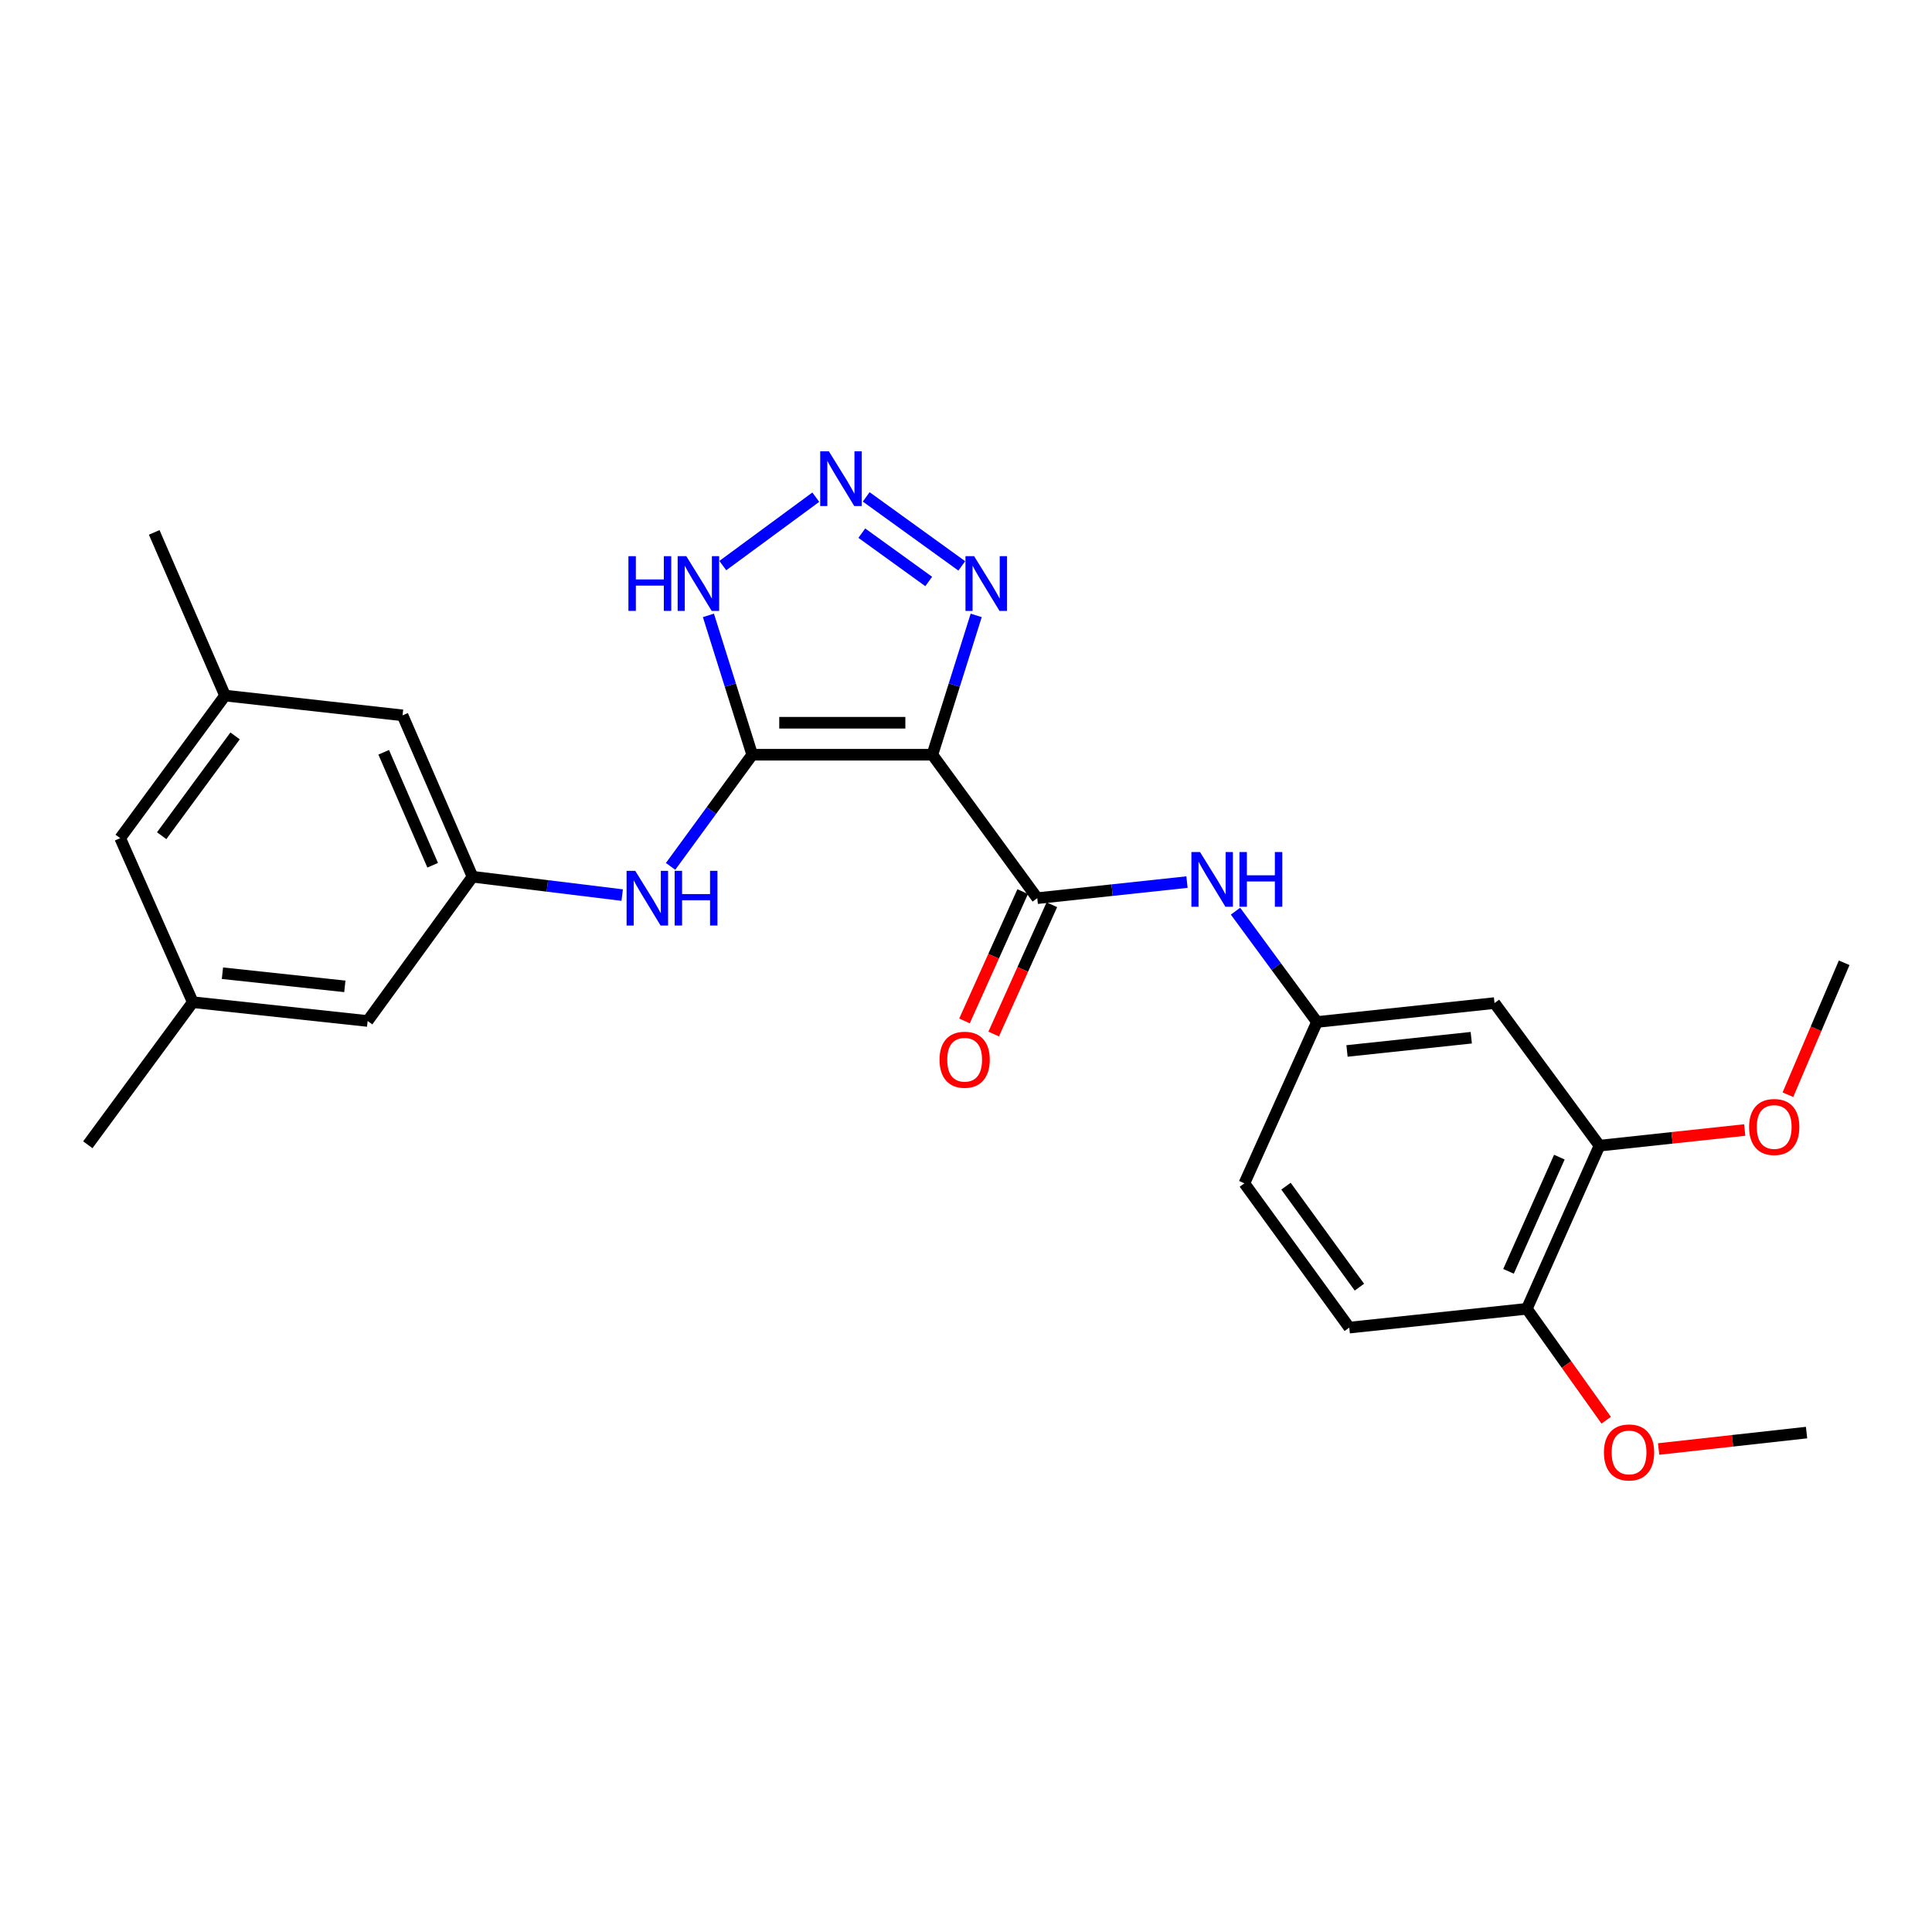 <?xml version='1.0' encoding='iso-8859-1'?>
<svg version='1.1' baseProfile='full'
              xmlns='http://www.w3.org/2000/svg'
                      xmlns:rdkit='http://www.rdkit.org/xml'
                      xmlns:xlink='http://www.w3.org/1999/xlink'
                  xml:space='preserve'
width='1000px' height='1000px' viewBox='0 0 1000 1000'>
<!-- END OF HEADER -->
<rect style='opacity:1.0;fill:#FFFFFF;stroke:none' width='1000' height='1000' x='0' y='0'> </rect>
<path class='bond-0' d='M 482.597,390.646 L 389.346,390.646' style='fill:none;fill-rule:evenodd;stroke:#000000;stroke-width:6px;stroke-linecap:butt;stroke-linejoin:miter;stroke-opacity:1' />
<path class='bond-0' d='M 468.609,374.09 L 403.334,374.09' style='fill:none;fill-rule:evenodd;stroke:#000000;stroke-width:6px;stroke-linecap:butt;stroke-linejoin:miter;stroke-opacity:1' />
<path class='bond-2' d='M 482.597,390.646 L 536.885,464.894' style='fill:none;fill-rule:evenodd;stroke:#000000;stroke-width:6px;stroke-linecap:butt;stroke-linejoin:miter;stroke-opacity:1' />
<path class='bond-3' d='M 482.597,390.646 L 493.94,354.584' style='fill:none;fill-rule:evenodd;stroke:#000000;stroke-width:6px;stroke-linecap:butt;stroke-linejoin:miter;stroke-opacity:1' />
<path class='bond-3' d='M 493.94,354.584 L 505.283,318.523' style='fill:none;fill-rule:evenodd;stroke:#0000FF;stroke-width:6px;stroke-linecap:butt;stroke-linejoin:miter;stroke-opacity:1' />
<path class='bond-4' d='M 389.346,390.646 L 378.011,354.584' style='fill:none;fill-rule:evenodd;stroke:#000000;stroke-width:6px;stroke-linecap:butt;stroke-linejoin:miter;stroke-opacity:1' />
<path class='bond-4' d='M 378.011,354.584 L 366.675,318.522' style='fill:none;fill-rule:evenodd;stroke:#0000FF;stroke-width:6px;stroke-linecap:butt;stroke-linejoin:miter;stroke-opacity:1' />
<path class='bond-5' d='M 389.346,390.646 L 368.22,419.54' style='fill:none;fill-rule:evenodd;stroke:#000000;stroke-width:6px;stroke-linecap:butt;stroke-linejoin:miter;stroke-opacity:1' />
<path class='bond-5' d='M 368.22,419.54 L 347.093,448.434' style='fill:none;fill-rule:evenodd;stroke:#0000FF;stroke-width:6px;stroke-linecap:butt;stroke-linejoin:miter;stroke-opacity:1' />
<path class='bond-1' d='M 448.34,257.182 L 497.812,292.902' style='fill:none;fill-rule:evenodd;stroke:#0000FF;stroke-width:6px;stroke-linecap:butt;stroke-linejoin:miter;stroke-opacity:1' />
<path class='bond-1' d='M 446.069,275.963 L 480.699,300.968' style='fill:none;fill-rule:evenodd;stroke:#0000FF;stroke-width:6px;stroke-linecap:butt;stroke-linejoin:miter;stroke-opacity:1' />
<path class='bond-26' d='M 422.252,257.34 L 374.12,292.751' style='fill:none;fill-rule:evenodd;stroke:#0000FF;stroke-width:6px;stroke-linecap:butt;stroke-linejoin:miter;stroke-opacity:1' />
<path class='bond-6' d='M 536.885,464.894 L 575.636,460.732' style='fill:none;fill-rule:evenodd;stroke:#000000;stroke-width:6px;stroke-linecap:butt;stroke-linejoin:miter;stroke-opacity:1' />
<path class='bond-6' d='M 575.636,460.732 L 614.388,456.569' style='fill:none;fill-rule:evenodd;stroke:#0000FF;stroke-width:6px;stroke-linecap:butt;stroke-linejoin:miter;stroke-opacity:1' />
<path class='bond-11' d='M 529.335,461.497 L 514.28,494.961' style='fill:none;fill-rule:evenodd;stroke:#000000;stroke-width:6px;stroke-linecap:butt;stroke-linejoin:miter;stroke-opacity:1' />
<path class='bond-11' d='M 514.28,494.961 L 499.224,528.425' style='fill:none;fill-rule:evenodd;stroke:#FF0000;stroke-width:6px;stroke-linecap:butt;stroke-linejoin:miter;stroke-opacity:1' />
<path class='bond-11' d='M 544.434,468.29 L 529.379,501.754' style='fill:none;fill-rule:evenodd;stroke:#000000;stroke-width:6px;stroke-linecap:butt;stroke-linejoin:miter;stroke-opacity:1' />
<path class='bond-11' d='M 529.379,501.754 L 514.323,535.218' style='fill:none;fill-rule:evenodd;stroke:#FF0000;stroke-width:6px;stroke-linecap:butt;stroke-linejoin:miter;stroke-opacity:1' />
<path class='bond-7' d='M 322.04,463.296 L 283.308,458.544' style='fill:none;fill-rule:evenodd;stroke:#0000FF;stroke-width:6px;stroke-linecap:butt;stroke-linejoin:miter;stroke-opacity:1' />
<path class='bond-7' d='M 283.308,458.544 L 244.576,453.792' style='fill:none;fill-rule:evenodd;stroke:#000000;stroke-width:6px;stroke-linecap:butt;stroke-linejoin:miter;stroke-opacity:1' />
<path class='bond-10' d='M 639.499,471.622 L 660.586,500.3' style='fill:none;fill-rule:evenodd;stroke:#0000FF;stroke-width:6px;stroke-linecap:butt;stroke-linejoin:miter;stroke-opacity:1' />
<path class='bond-10' d='M 660.586,500.3 L 681.673,528.977' style='fill:none;fill-rule:evenodd;stroke:#000000;stroke-width:6px;stroke-linecap:butt;stroke-linejoin:miter;stroke-opacity:1' />
<path class='bond-15' d='M 244.576,453.792 L 190.289,528.462' style='fill:none;fill-rule:evenodd;stroke:#000000;stroke-width:6px;stroke-linecap:butt;stroke-linejoin:miter;stroke-opacity:1' />
<path class='bond-16' d='M 244.576,453.792 L 208.363,370.263' style='fill:none;fill-rule:evenodd;stroke:#000000;stroke-width:6px;stroke-linecap:butt;stroke-linejoin:miter;stroke-opacity:1' />
<path class='bond-16' d='M 223.954,447.848 L 198.605,389.378' style='fill:none;fill-rule:evenodd;stroke:#000000;stroke-width:6px;stroke-linecap:butt;stroke-linejoin:miter;stroke-opacity:1' />
<path class='bond-8' d='M 773.553,519.191 L 681.673,528.977' style='fill:none;fill-rule:evenodd;stroke:#000000;stroke-width:6px;stroke-linecap:butt;stroke-linejoin:miter;stroke-opacity:1' />
<path class='bond-8' d='M 761.525,537.122 L 697.209,543.973' style='fill:none;fill-rule:evenodd;stroke:#000000;stroke-width:6px;stroke-linecap:butt;stroke-linejoin:miter;stroke-opacity:1' />
<path class='bond-9' d='M 773.553,519.191 L 827.887,592.997' style='fill:none;fill-rule:evenodd;stroke:#000000;stroke-width:6px;stroke-linecap:butt;stroke-linejoin:miter;stroke-opacity:1' />
<path class='bond-20' d='M 827.887,592.997 L 865.472,588.945' style='fill:none;fill-rule:evenodd;stroke:#000000;stroke-width:6px;stroke-linecap:butt;stroke-linejoin:miter;stroke-opacity:1' />
<path class='bond-20' d='M 865.472,588.945 L 903.058,584.893' style='fill:none;fill-rule:evenodd;stroke:#FF0000;stroke-width:6px;stroke-linecap:butt;stroke-linejoin:miter;stroke-opacity:1' />
<path class='bond-27' d='M 827.887,592.997 L 790.294,677.436' style='fill:none;fill-rule:evenodd;stroke:#000000;stroke-width:6px;stroke-linecap:butt;stroke-linejoin:miter;stroke-opacity:1' />
<path class='bond-27' d='M 807.122,598.929 L 780.807,658.036' style='fill:none;fill-rule:evenodd;stroke:#000000;stroke-width:6px;stroke-linecap:butt;stroke-linejoin:miter;stroke-opacity:1' />
<path class='bond-19' d='M 681.673,528.977 L 644.089,612.497' style='fill:none;fill-rule:evenodd;stroke:#000000;stroke-width:6px;stroke-linecap:butt;stroke-linejoin:miter;stroke-opacity:1' />
<path class='bond-12' d='M 790.294,677.436 L 698.377,687.167' style='fill:none;fill-rule:evenodd;stroke:#000000;stroke-width:6px;stroke-linecap:butt;stroke-linejoin:miter;stroke-opacity:1' />
<path class='bond-21' d='M 790.294,677.436 L 810.831,706.269' style='fill:none;fill-rule:evenodd;stroke:#000000;stroke-width:6px;stroke-linecap:butt;stroke-linejoin:miter;stroke-opacity:1' />
<path class='bond-21' d='M 810.831,706.269 L 831.369,735.102' style='fill:none;fill-rule:evenodd;stroke:#FF0000;stroke-width:6px;stroke-linecap:butt;stroke-linejoin:miter;stroke-opacity:1' />
<path class='bond-13' d='M 99.788,518.731 L 190.289,528.462' style='fill:none;fill-rule:evenodd;stroke:#000000;stroke-width:6px;stroke-linecap:butt;stroke-linejoin:miter;stroke-opacity:1' />
<path class='bond-13' d='M 115.133,503.729 L 178.484,510.541' style='fill:none;fill-rule:evenodd;stroke:#000000;stroke-width:6px;stroke-linecap:butt;stroke-linejoin:miter;stroke-opacity:1' />
<path class='bond-22' d='M 99.788,518.731 L 45.455,592.528' style='fill:none;fill-rule:evenodd;stroke:#000000;stroke-width:6px;stroke-linecap:butt;stroke-linejoin:miter;stroke-opacity:1' />
<path class='bond-28' d='M 99.788,518.731 L 62.204,433.822' style='fill:none;fill-rule:evenodd;stroke:#000000;stroke-width:6px;stroke-linecap:butt;stroke-linejoin:miter;stroke-opacity:1' />
<path class='bond-14' d='M 116.483,360.026 L 208.363,370.263' style='fill:none;fill-rule:evenodd;stroke:#000000;stroke-width:6px;stroke-linecap:butt;stroke-linejoin:miter;stroke-opacity:1' />
<path class='bond-18' d='M 116.483,360.026 L 62.204,433.822' style='fill:none;fill-rule:evenodd;stroke:#000000;stroke-width:6px;stroke-linecap:butt;stroke-linejoin:miter;stroke-opacity:1' />
<path class='bond-18' d='M 121.679,380.905 L 83.684,432.563' style='fill:none;fill-rule:evenodd;stroke:#000000;stroke-width:6px;stroke-linecap:butt;stroke-linejoin:miter;stroke-opacity:1' />
<path class='bond-23' d='M 116.483,360.026 L 79.819,275.568' style='fill:none;fill-rule:evenodd;stroke:#000000;stroke-width:6px;stroke-linecap:butt;stroke-linejoin:miter;stroke-opacity:1' />
<path class='bond-17' d='M 698.377,687.167 L 644.089,612.497' style='fill:none;fill-rule:evenodd;stroke:#000000;stroke-width:6px;stroke-linecap:butt;stroke-linejoin:miter;stroke-opacity:1' />
<path class='bond-17' d='M 703.625,666.231 L 665.624,613.961' style='fill:none;fill-rule:evenodd;stroke:#000000;stroke-width:6px;stroke-linecap:butt;stroke-linejoin:miter;stroke-opacity:1' />
<path class='bond-24' d='M 925.424,566.619 L 939.985,532.479' style='fill:none;fill-rule:evenodd;stroke:#FF0000;stroke-width:6px;stroke-linecap:butt;stroke-linejoin:miter;stroke-opacity:1' />
<path class='bond-24' d='M 939.985,532.479 L 954.545,498.338' style='fill:none;fill-rule:evenodd;stroke:#000000;stroke-width:6px;stroke-linecap:butt;stroke-linejoin:miter;stroke-opacity:1' />
<path class='bond-25' d='M 858.504,750.002 L 896.788,745.751' style='fill:none;fill-rule:evenodd;stroke:#FF0000;stroke-width:6px;stroke-linecap:butt;stroke-linejoin:miter;stroke-opacity:1' />
<path class='bond-25' d='M 896.788,745.751 L 935.073,741.501' style='fill:none;fill-rule:evenodd;stroke:#000000;stroke-width:6px;stroke-linecap:butt;stroke-linejoin:miter;stroke-opacity:1' />
<path  class='atom-2' d='M 429.022 233.593
L 438.302 248.593
Q 439.222 250.073, 440.702 252.753
Q 442.182 255.433, 442.262 255.593
L 442.262 233.593
L 446.022 233.593
L 446.022 261.913
L 442.142 261.913
L 432.182 245.513
Q 431.022 243.593, 429.782 241.393
Q 428.582 239.193, 428.222 238.513
L 428.222 261.913
L 424.542 261.913
L 424.542 233.593
L 429.022 233.593
' fill='#0000FF'/>
<path  class='atom-4' d='M 504.208 287.88
L 513.488 302.88
Q 514.408 304.36, 515.888 307.04
Q 517.368 309.72, 517.448 309.88
L 517.448 287.88
L 521.208 287.88
L 521.208 316.2
L 517.328 316.2
L 507.368 299.8
Q 506.208 297.88, 504.968 295.68
Q 503.768 293.48, 503.408 292.8
L 503.408 316.2
L 499.728 316.2
L 499.728 287.88
L 504.208 287.88
' fill='#0000FF'/>
<path  class='atom-5' d='M 325.274 287.88
L 329.114 287.88
L 329.114 299.92
L 343.594 299.92
L 343.594 287.88
L 347.434 287.88
L 347.434 316.2
L 343.594 316.2
L 343.594 303.12
L 329.114 303.12
L 329.114 316.2
L 325.274 316.2
L 325.274 287.88
' fill='#0000FF'/>
<path  class='atom-5' d='M 355.234 287.88
L 364.514 302.88
Q 365.434 304.36, 366.914 307.04
Q 368.394 309.72, 368.474 309.88
L 368.474 287.88
L 372.234 287.88
L 372.234 316.2
L 368.354 316.2
L 358.394 299.8
Q 357.234 297.88, 355.994 295.68
Q 354.794 293.48, 354.434 292.8
L 354.434 316.2
L 350.754 316.2
L 350.754 287.88
L 355.234 287.88
' fill='#0000FF'/>
<path  class='atom-6' d='M 328.799 450.734
L 338.079 465.734
Q 338.999 467.214, 340.479 469.894
Q 341.959 472.574, 342.039 472.734
L 342.039 450.734
L 345.799 450.734
L 345.799 479.054
L 341.919 479.054
L 331.959 462.654
Q 330.799 460.734, 329.559 458.534
Q 328.359 456.334, 327.999 455.654
L 327.999 479.054
L 324.319 479.054
L 324.319 450.734
L 328.799 450.734
' fill='#0000FF'/>
<path  class='atom-6' d='M 349.199 450.734
L 353.039 450.734
L 353.039 462.774
L 367.519 462.774
L 367.519 450.734
L 371.359 450.734
L 371.359 479.054
L 367.519 479.054
L 367.519 465.974
L 353.039 465.974
L 353.039 479.054
L 349.199 479.054
L 349.199 450.734
' fill='#0000FF'/>
<path  class='atom-7' d='M 621.144 441.011
L 630.424 456.011
Q 631.344 457.491, 632.824 460.171
Q 634.304 462.851, 634.384 463.011
L 634.384 441.011
L 638.144 441.011
L 638.144 469.331
L 634.264 469.331
L 624.304 452.931
Q 623.144 451.011, 621.904 448.811
Q 620.704 446.611, 620.344 445.931
L 620.344 469.331
L 616.664 469.331
L 616.664 441.011
L 621.144 441.011
' fill='#0000FF'/>
<path  class='atom-7' d='M 641.544 441.011
L 645.384 441.011
L 645.384 453.051
L 659.864 453.051
L 659.864 441.011
L 663.704 441.011
L 663.704 469.331
L 659.864 469.331
L 659.864 456.251
L 645.384 456.251
L 645.384 469.331
L 641.544 469.331
L 641.544 441.011
' fill='#0000FF'/>
<path  class='atom-12' d='M 486.301 548.512
Q 486.301 541.712, 489.661 537.912
Q 493.021 534.112, 499.301 534.112
Q 505.581 534.112, 508.941 537.912
Q 512.301 541.712, 512.301 548.512
Q 512.301 555.392, 508.901 559.312
Q 505.501 563.192, 499.301 563.192
Q 493.061 563.192, 489.661 559.312
Q 486.301 555.432, 486.301 548.512
M 499.301 559.992
Q 503.621 559.992, 505.941 557.112
Q 508.301 554.192, 508.301 548.512
Q 508.301 542.952, 505.941 540.152
Q 503.621 537.312, 499.301 537.312
Q 494.981 537.312, 492.621 540.112
Q 490.301 542.912, 490.301 548.512
Q 490.301 554.232, 492.621 557.112
Q 494.981 559.992, 499.301 559.992
' fill='#FF0000'/>
<path  class='atom-21' d='M 905.332 583.327
Q 905.332 576.527, 908.692 572.727
Q 912.052 568.927, 918.332 568.927
Q 924.612 568.927, 927.972 572.727
Q 931.332 576.527, 931.332 583.327
Q 931.332 590.207, 927.932 594.127
Q 924.532 598.007, 918.332 598.007
Q 912.092 598.007, 908.692 594.127
Q 905.332 590.247, 905.332 583.327
M 918.332 594.807
Q 922.652 594.807, 924.972 591.927
Q 927.332 589.007, 927.332 583.327
Q 927.332 577.767, 924.972 574.967
Q 922.652 572.127, 918.332 572.127
Q 914.012 572.127, 911.652 574.927
Q 909.332 577.727, 909.332 583.327
Q 909.332 589.047, 911.652 591.927
Q 914.012 594.807, 918.332 594.807
' fill='#FF0000'/>
<path  class='atom-22' d='M 830.193 751.782
Q 830.193 744.982, 833.553 741.182
Q 836.913 737.382, 843.193 737.382
Q 849.473 737.382, 852.833 741.182
Q 856.193 744.982, 856.193 751.782
Q 856.193 758.662, 852.793 762.582
Q 849.393 766.462, 843.193 766.462
Q 836.953 766.462, 833.553 762.582
Q 830.193 758.702, 830.193 751.782
M 843.193 763.262
Q 847.513 763.262, 849.833 760.382
Q 852.193 757.462, 852.193 751.782
Q 852.193 746.222, 849.833 743.422
Q 847.513 740.582, 843.193 740.582
Q 838.873 740.582, 836.513 743.382
Q 834.193 746.182, 834.193 751.782
Q 834.193 757.502, 836.513 760.382
Q 838.873 763.262, 843.193 763.262
' fill='#FF0000'/>
</svg>
